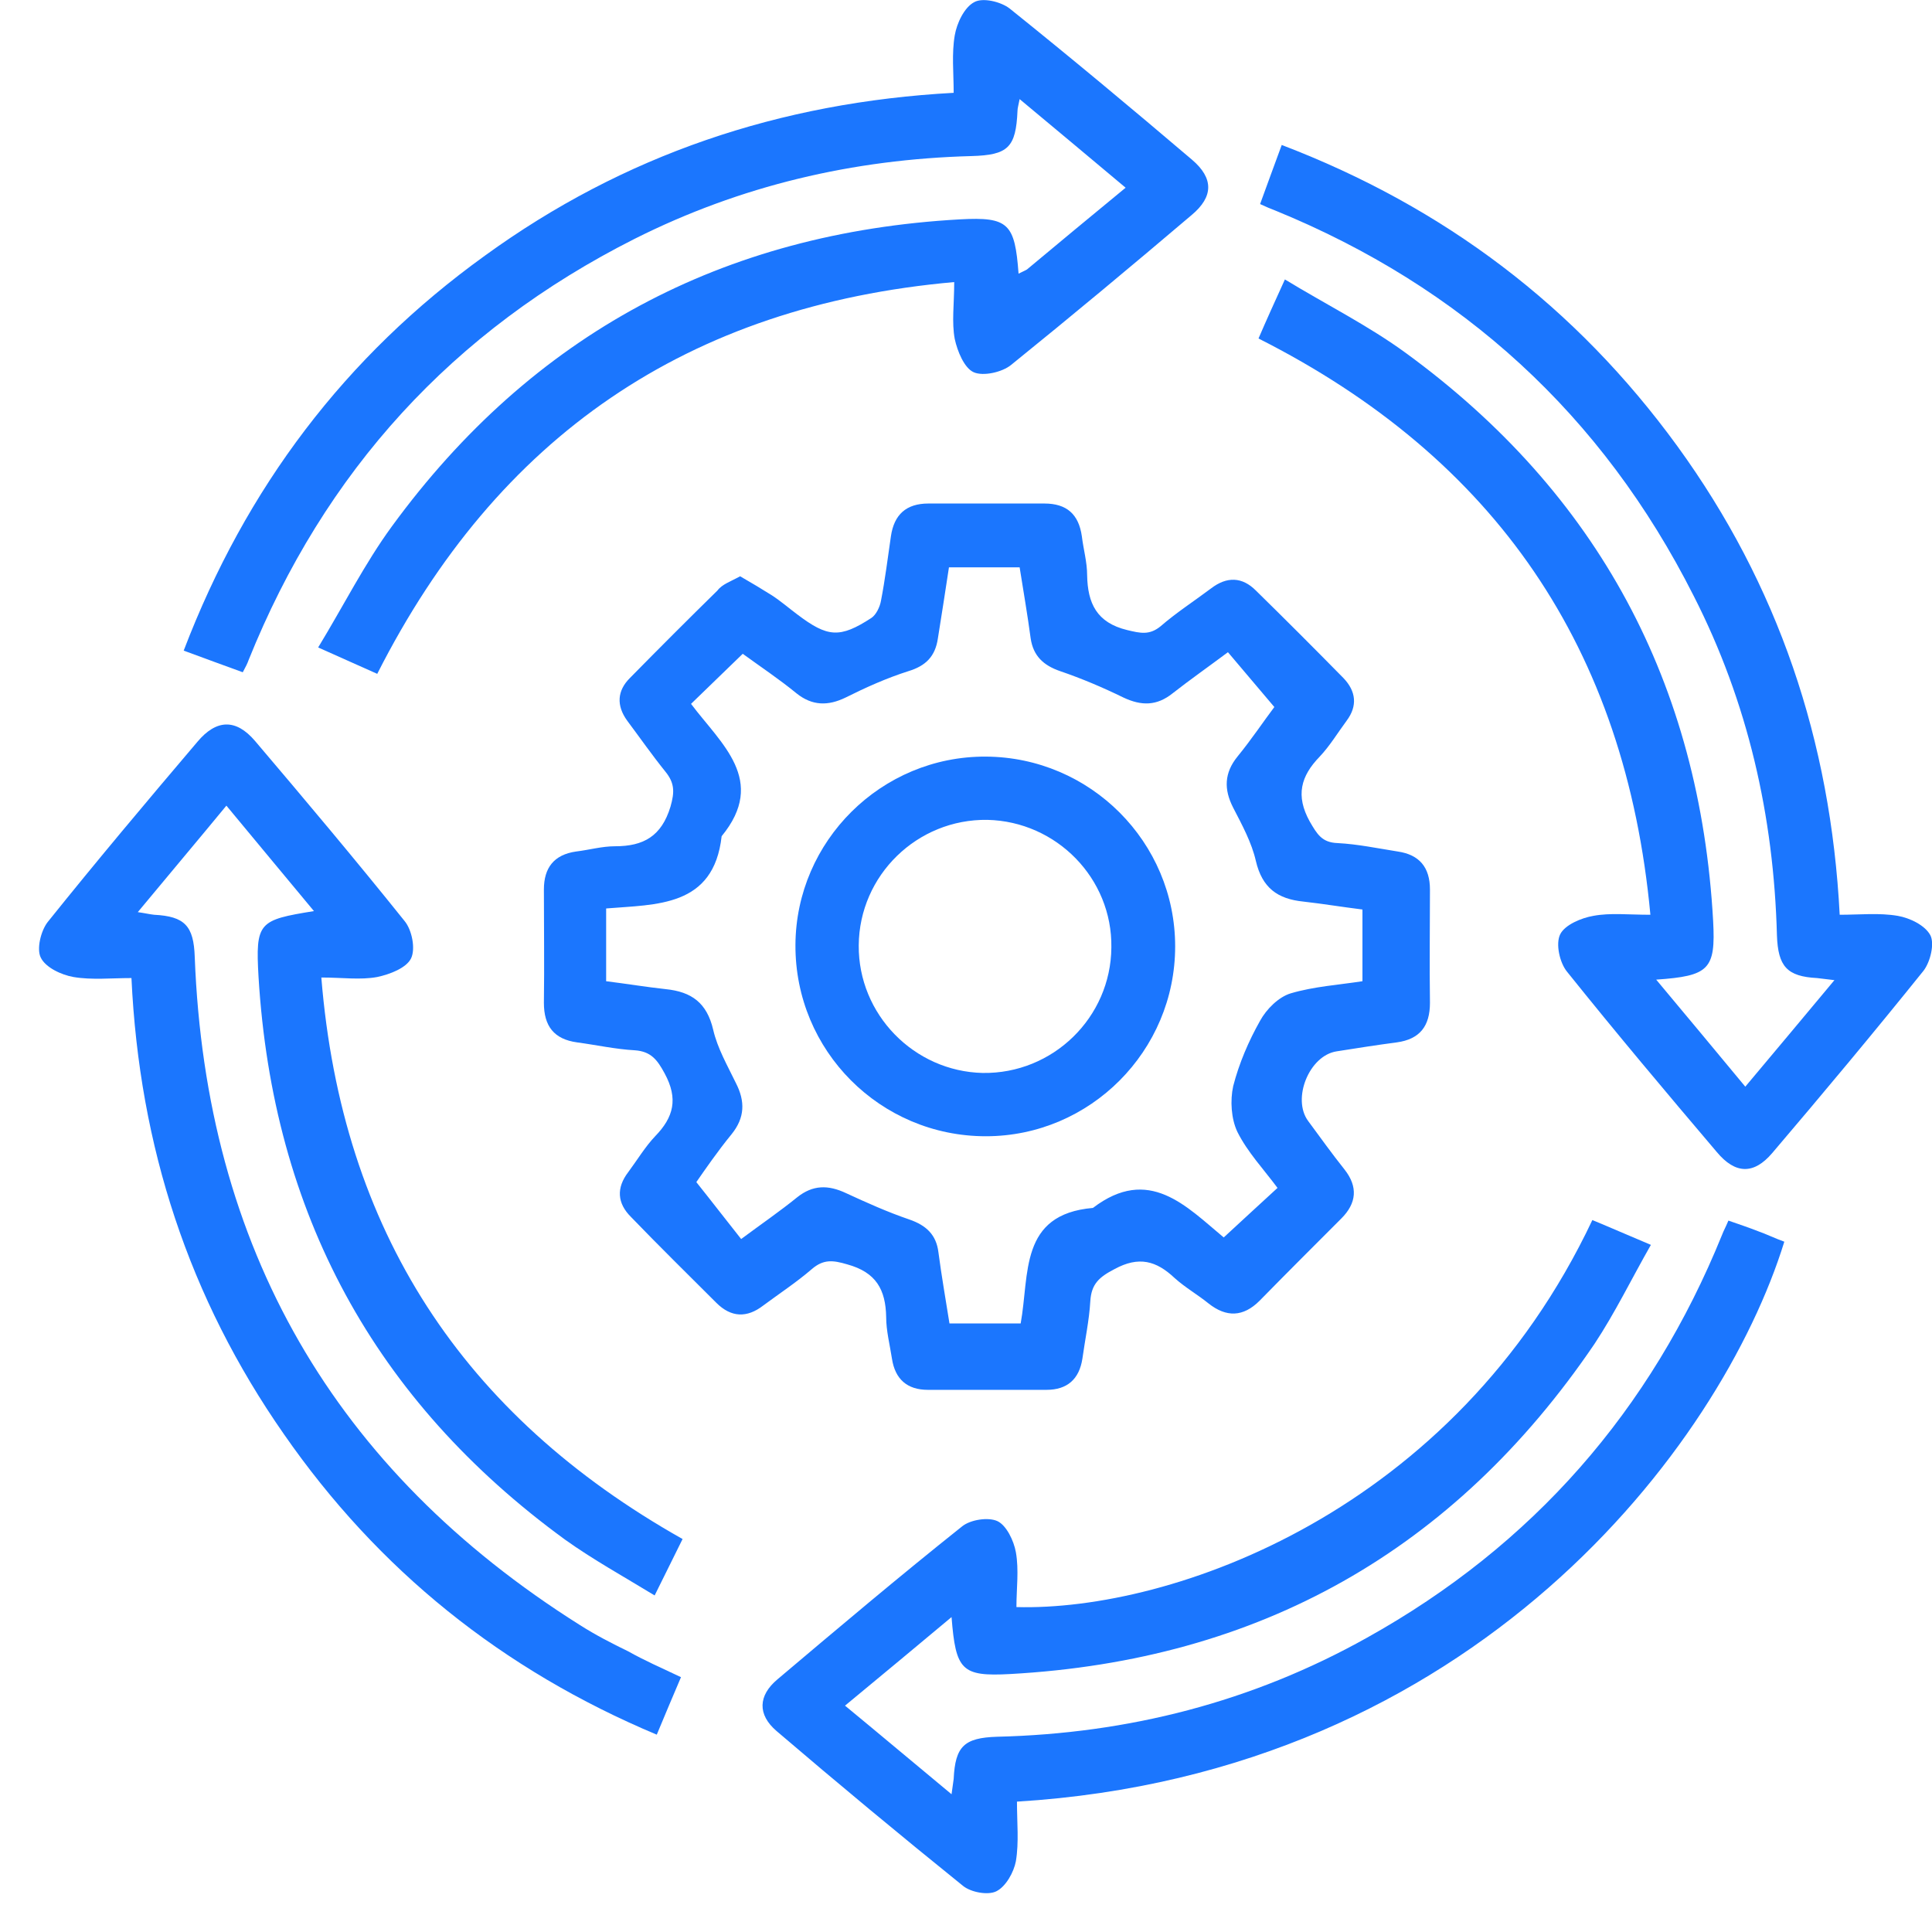 <svg width="50" height="50" viewBox="0 0 50 50" fill="none" xmlns="http://www.w3.org/2000/svg">
<g clip-path="url(#clip0_8832_5005)">
<path d="M19.154 14.914C19.44 15.078 19.713 15.242 19.973 15.405C20.205 15.556 20.409 15.733 20.628 15.897C21.419 16.497 21.733 16.524 22.552 15.992C22.675 15.91 22.771 15.706 22.798 15.556C22.907 14.996 22.975 14.437 23.057 13.877C23.139 13.318 23.453 13.031 24.026 13.031C25.023 13.031 26.033 13.031 27.029 13.031C27.602 13.031 27.916 13.304 27.998 13.877C28.039 14.218 28.135 14.546 28.135 14.887C28.148 15.61 28.38 16.115 29.172 16.306C29.513 16.388 29.745 16.443 30.032 16.211C30.441 15.856 30.905 15.556 31.342 15.228C31.752 14.914 32.148 14.928 32.502 15.283C33.267 16.033 34.017 16.784 34.768 17.548C35.096 17.889 35.137 18.271 34.85 18.653C34.618 18.967 34.413 19.308 34.154 19.581C33.663 20.086 33.526 20.591 33.895 21.259C34.086 21.587 34.209 21.805 34.618 21.819C35.137 21.846 35.655 21.955 36.174 22.037C36.734 22.119 37.007 22.447 37.007 23.02C37.007 24.002 36.993 24.971 37.007 25.953C37.007 26.554 36.747 26.895 36.147 26.977C35.628 27.045 35.109 27.127 34.591 27.209C33.881 27.318 33.431 28.437 33.854 29.01C34.167 29.433 34.468 29.856 34.795 30.265C35.15 30.715 35.109 31.139 34.714 31.534C34.004 32.244 33.294 32.953 32.598 33.663C32.175 34.086 31.738 34.099 31.274 33.731C30.987 33.499 30.673 33.322 30.4 33.076C29.923 32.626 29.472 32.503 28.844 32.844C28.449 33.049 28.244 33.226 28.217 33.676C28.189 34.168 28.08 34.673 28.012 35.164C27.93 35.696 27.616 35.969 27.084 35.969C26.06 35.969 25.036 35.969 24.013 35.969C23.48 35.969 23.166 35.696 23.084 35.164C23.03 34.809 22.934 34.441 22.934 34.086C22.921 33.376 22.675 32.926 21.924 32.721C21.556 32.612 21.31 32.585 21.01 32.844C20.614 33.185 20.177 33.472 19.754 33.786C19.331 34.113 18.922 34.099 18.539 33.717C17.802 32.981 17.052 32.244 16.328 31.493C15.973 31.139 15.946 30.743 16.26 30.333C16.492 30.02 16.697 29.678 16.956 29.405C17.434 28.914 17.557 28.437 17.202 27.782C17.011 27.427 16.847 27.209 16.424 27.181C15.932 27.154 15.441 27.045 14.936 26.977C14.335 26.895 14.076 26.554 14.076 25.953C14.09 24.971 14.076 24.002 14.076 23.02C14.076 22.46 14.335 22.119 14.909 22.037C15.25 21.996 15.578 21.901 15.919 21.901C16.656 21.901 17.12 21.641 17.352 20.877C17.461 20.495 17.461 20.263 17.215 19.963C16.874 19.54 16.56 19.09 16.233 18.653C15.946 18.257 15.973 17.875 16.301 17.548C17.052 16.784 17.802 16.033 18.567 15.283C18.689 15.119 18.908 15.051 19.154 14.914ZM31.67 32.025C32.175 31.561 32.598 31.166 33.062 30.743C32.707 30.265 32.284 29.815 32.025 29.296C31.861 28.955 31.834 28.478 31.915 28.109C32.066 27.523 32.311 26.949 32.611 26.417C32.775 26.117 33.089 25.803 33.403 25.708C34.004 25.53 34.645 25.489 35.26 25.394C35.26 24.753 35.26 24.152 35.26 23.538C34.714 23.47 34.222 23.388 33.731 23.333C33.062 23.265 32.666 22.979 32.502 22.283C32.393 21.805 32.148 21.355 31.915 20.904C31.67 20.427 31.683 20.004 32.025 19.581C32.393 19.131 32.721 18.639 32.98 18.298C32.543 17.78 32.161 17.329 31.779 16.879C31.247 17.275 30.783 17.602 30.346 17.944C29.936 18.271 29.541 18.271 29.076 18.053C28.544 17.793 27.998 17.561 27.439 17.37C27.002 17.22 26.742 16.975 26.674 16.524C26.592 15.91 26.483 15.283 26.388 14.682C25.732 14.682 25.145 14.682 24.559 14.682C24.463 15.324 24.367 15.924 24.272 16.524C24.204 16.988 23.958 17.234 23.508 17.37C22.948 17.548 22.402 17.793 21.883 18.053C21.433 18.271 21.023 18.271 20.614 17.944C20.164 17.575 19.672 17.248 19.222 16.92C18.758 17.37 18.348 17.766 17.884 18.216C18.662 19.253 19.863 20.195 18.676 21.641C18.471 23.483 16.983 23.402 15.687 23.511C15.687 24.193 15.687 24.78 15.687 25.394C16.233 25.462 16.724 25.544 17.229 25.599C17.898 25.667 18.294 25.953 18.457 26.649C18.567 27.127 18.826 27.577 19.044 28.027C19.29 28.505 19.276 28.928 18.935 29.351C18.567 29.801 18.239 30.279 18.021 30.593C18.457 31.139 18.812 31.602 19.181 32.066C19.713 31.671 20.191 31.343 20.628 30.988C21.037 30.661 21.433 30.661 21.897 30.879C22.429 31.125 22.975 31.37 23.535 31.561C23.972 31.712 24.231 31.957 24.286 32.407C24.367 33.022 24.477 33.649 24.572 34.25C25.227 34.25 25.814 34.25 26.415 34.25C26.647 32.981 26.374 31.425 28.285 31.261C29.732 30.156 30.701 31.22 31.67 32.025Z" fill="#1B76FE"/>
<path d="M42.712 23.674C42.07 16.77 38.699 11.858 32.57 8.76C32.775 8.283 32.98 7.832 33.253 7.232C34.331 7.887 35.423 8.433 36.392 9.142C41.36 12.772 43.995 17.698 44.336 23.838C44.404 25.094 44.227 25.257 42.862 25.353C43.64 26.281 44.363 27.154 45.168 28.123C45.933 27.209 46.67 26.335 47.475 25.366C47.257 25.339 47.148 25.326 47.025 25.312C46.247 25.271 46.015 25.012 45.987 24.207C45.905 21.123 45.237 18.175 43.831 15.419C41.469 10.739 37.839 7.423 32.993 5.444C32.884 5.404 32.789 5.363 32.611 5.281C32.789 4.789 32.966 4.312 33.171 3.752C37.388 5.363 40.787 7.942 43.408 11.544C46.015 15.133 47.38 19.172 47.611 23.674C48.13 23.674 48.635 23.62 49.113 23.702C49.427 23.756 49.823 23.947 49.959 24.207C50.068 24.425 49.959 24.889 49.782 25.121C48.499 26.717 47.188 28.287 45.864 29.842C45.387 30.402 44.909 30.388 44.431 29.815C43.121 28.273 41.824 26.731 40.555 25.148C40.364 24.916 40.255 24.425 40.378 24.179C40.5 23.934 40.923 23.756 41.237 23.702C41.674 23.62 42.138 23.674 42.712 23.674Z" fill="#1B76FE"/>
<path d="M26.319 46.626C26.319 47.172 26.373 47.677 26.291 48.168C26.237 48.454 26.032 48.823 25.786 48.946C25.568 49.055 25.131 48.973 24.926 48.809C23.302 47.499 21.692 46.162 20.095 44.797C19.603 44.374 19.617 43.883 20.122 43.46C21.705 42.123 23.288 40.786 24.899 39.503C25.117 39.326 25.581 39.258 25.814 39.367C26.046 39.476 26.237 39.871 26.291 40.172C26.373 40.636 26.305 41.113 26.305 41.591C30.304 41.7 37.633 39.148 41.21 31.575C41.674 31.766 42.138 31.971 42.725 32.217C42.22 33.103 41.797 33.977 41.264 34.782C37.633 40.131 32.583 42.969 26.141 43.324C24.885 43.392 24.735 43.228 24.626 41.85C23.698 42.628 22.824 43.351 21.869 44.142C22.797 44.907 23.671 45.643 24.626 46.435C24.653 46.244 24.667 46.148 24.681 46.039C24.721 45.193 24.954 44.975 25.8 44.947C29.198 44.866 32.406 44.047 35.381 42.382C39.667 39.994 42.725 36.501 44.567 31.957C44.608 31.848 44.663 31.753 44.731 31.589C45.004 31.684 45.25 31.766 45.495 31.862C45.727 31.944 45.946 32.053 46.178 32.135C44.54 37.429 38.152 45.903 26.319 46.626Z" fill="#1B76FE"/>
<path d="M26.36 7.082C26.47 7.027 26.538 7 26.579 6.973C27.398 6.291 28.217 5.608 29.131 4.858C28.217 4.094 27.343 3.357 26.388 2.565C26.36 2.716 26.333 2.797 26.333 2.866C26.292 3.821 26.087 4.012 25.145 4.039C22.075 4.121 19.167 4.803 16.424 6.181C11.715 8.556 8.398 12.199 6.433 17.084C6.405 17.166 6.364 17.248 6.283 17.398C5.791 17.221 5.314 17.043 4.754 16.838C6.364 12.622 8.931 9.224 12.547 6.618C16.137 4.012 20.177 2.647 24.681 2.402C24.681 1.883 24.627 1.392 24.709 0.914C24.763 0.601 24.954 0.191 25.214 0.055C25.432 -0.068 25.896 0.041 26.128 0.219C27.725 1.501 29.295 2.811 30.851 4.135C31.41 4.612 31.41 5.09 30.837 5.567C29.295 6.877 27.739 8.174 26.169 9.443C25.937 9.634 25.446 9.743 25.2 9.634C24.954 9.525 24.777 9.088 24.709 8.774C24.627 8.337 24.695 7.873 24.695 7.3C17.789 7.914 12.875 11.298 9.763 17.439C9.299 17.234 8.849 17.029 8.234 16.756C8.89 15.679 9.436 14.587 10.145 13.618C13.776 8.651 18.703 6.018 24.845 5.677C26.101 5.608 26.265 5.786 26.36 7.082Z" fill="#1B76FE"/>
<path d="M17.624 43.405C17.406 43.91 17.215 44.374 16.997 44.893C12.997 43.214 9.79 40.635 7.347 37.115C4.89 33.594 3.607 29.678 3.402 25.312C2.883 25.312 2.378 25.366 1.901 25.285C1.587 25.23 1.177 25.039 1.054 24.78C0.945 24.561 1.054 24.097 1.232 23.865C2.501 22.282 3.798 20.741 5.108 19.199C5.6 18.612 6.105 18.598 6.596 19.171C7.906 20.713 9.203 22.255 10.472 23.838C10.663 24.07 10.759 24.561 10.636 24.807C10.513 25.052 10.09 25.216 9.762 25.285C9.326 25.366 8.862 25.298 8.316 25.298C8.848 31.848 11.974 36.624 17.665 39.83C17.433 40.294 17.215 40.745 16.942 41.29C16.137 40.799 15.345 40.362 14.621 39.844C9.681 36.242 7.06 31.384 6.691 25.285C6.61 23.865 6.691 23.811 8.125 23.579C7.374 22.678 6.664 21.819 5.859 20.85C5.095 21.778 4.357 22.651 3.566 23.606C3.757 23.633 3.866 23.661 3.989 23.674C4.781 23.715 5.013 23.961 5.04 24.766C5.327 32.285 8.643 38.043 15.004 42.054C15.413 42.314 15.836 42.532 16.259 42.737C16.669 42.969 17.106 43.16 17.624 43.405Z" fill="#1B76FE"/>
<path d="M25.513 19.581C28.216 19.595 30.413 21.792 30.413 24.493C30.413 27.195 28.216 29.406 25.513 29.406C22.784 29.406 20.572 27.195 20.586 24.453C20.6 21.764 22.811 19.567 25.513 19.581ZM25.554 21.218C23.739 21.191 22.238 22.651 22.224 24.466C22.21 26.254 23.657 27.727 25.431 27.768C27.247 27.796 28.748 26.335 28.762 24.521C28.789 22.733 27.342 21.259 25.554 21.218Z" fill="#1B76FE"/>
</g>
<defs>
<clipPath id="clip0_8832_5005">
<rect width="49" height="49" fill="white" transform="translate(1)"/>
</clipPath>
</defs>
</svg>
